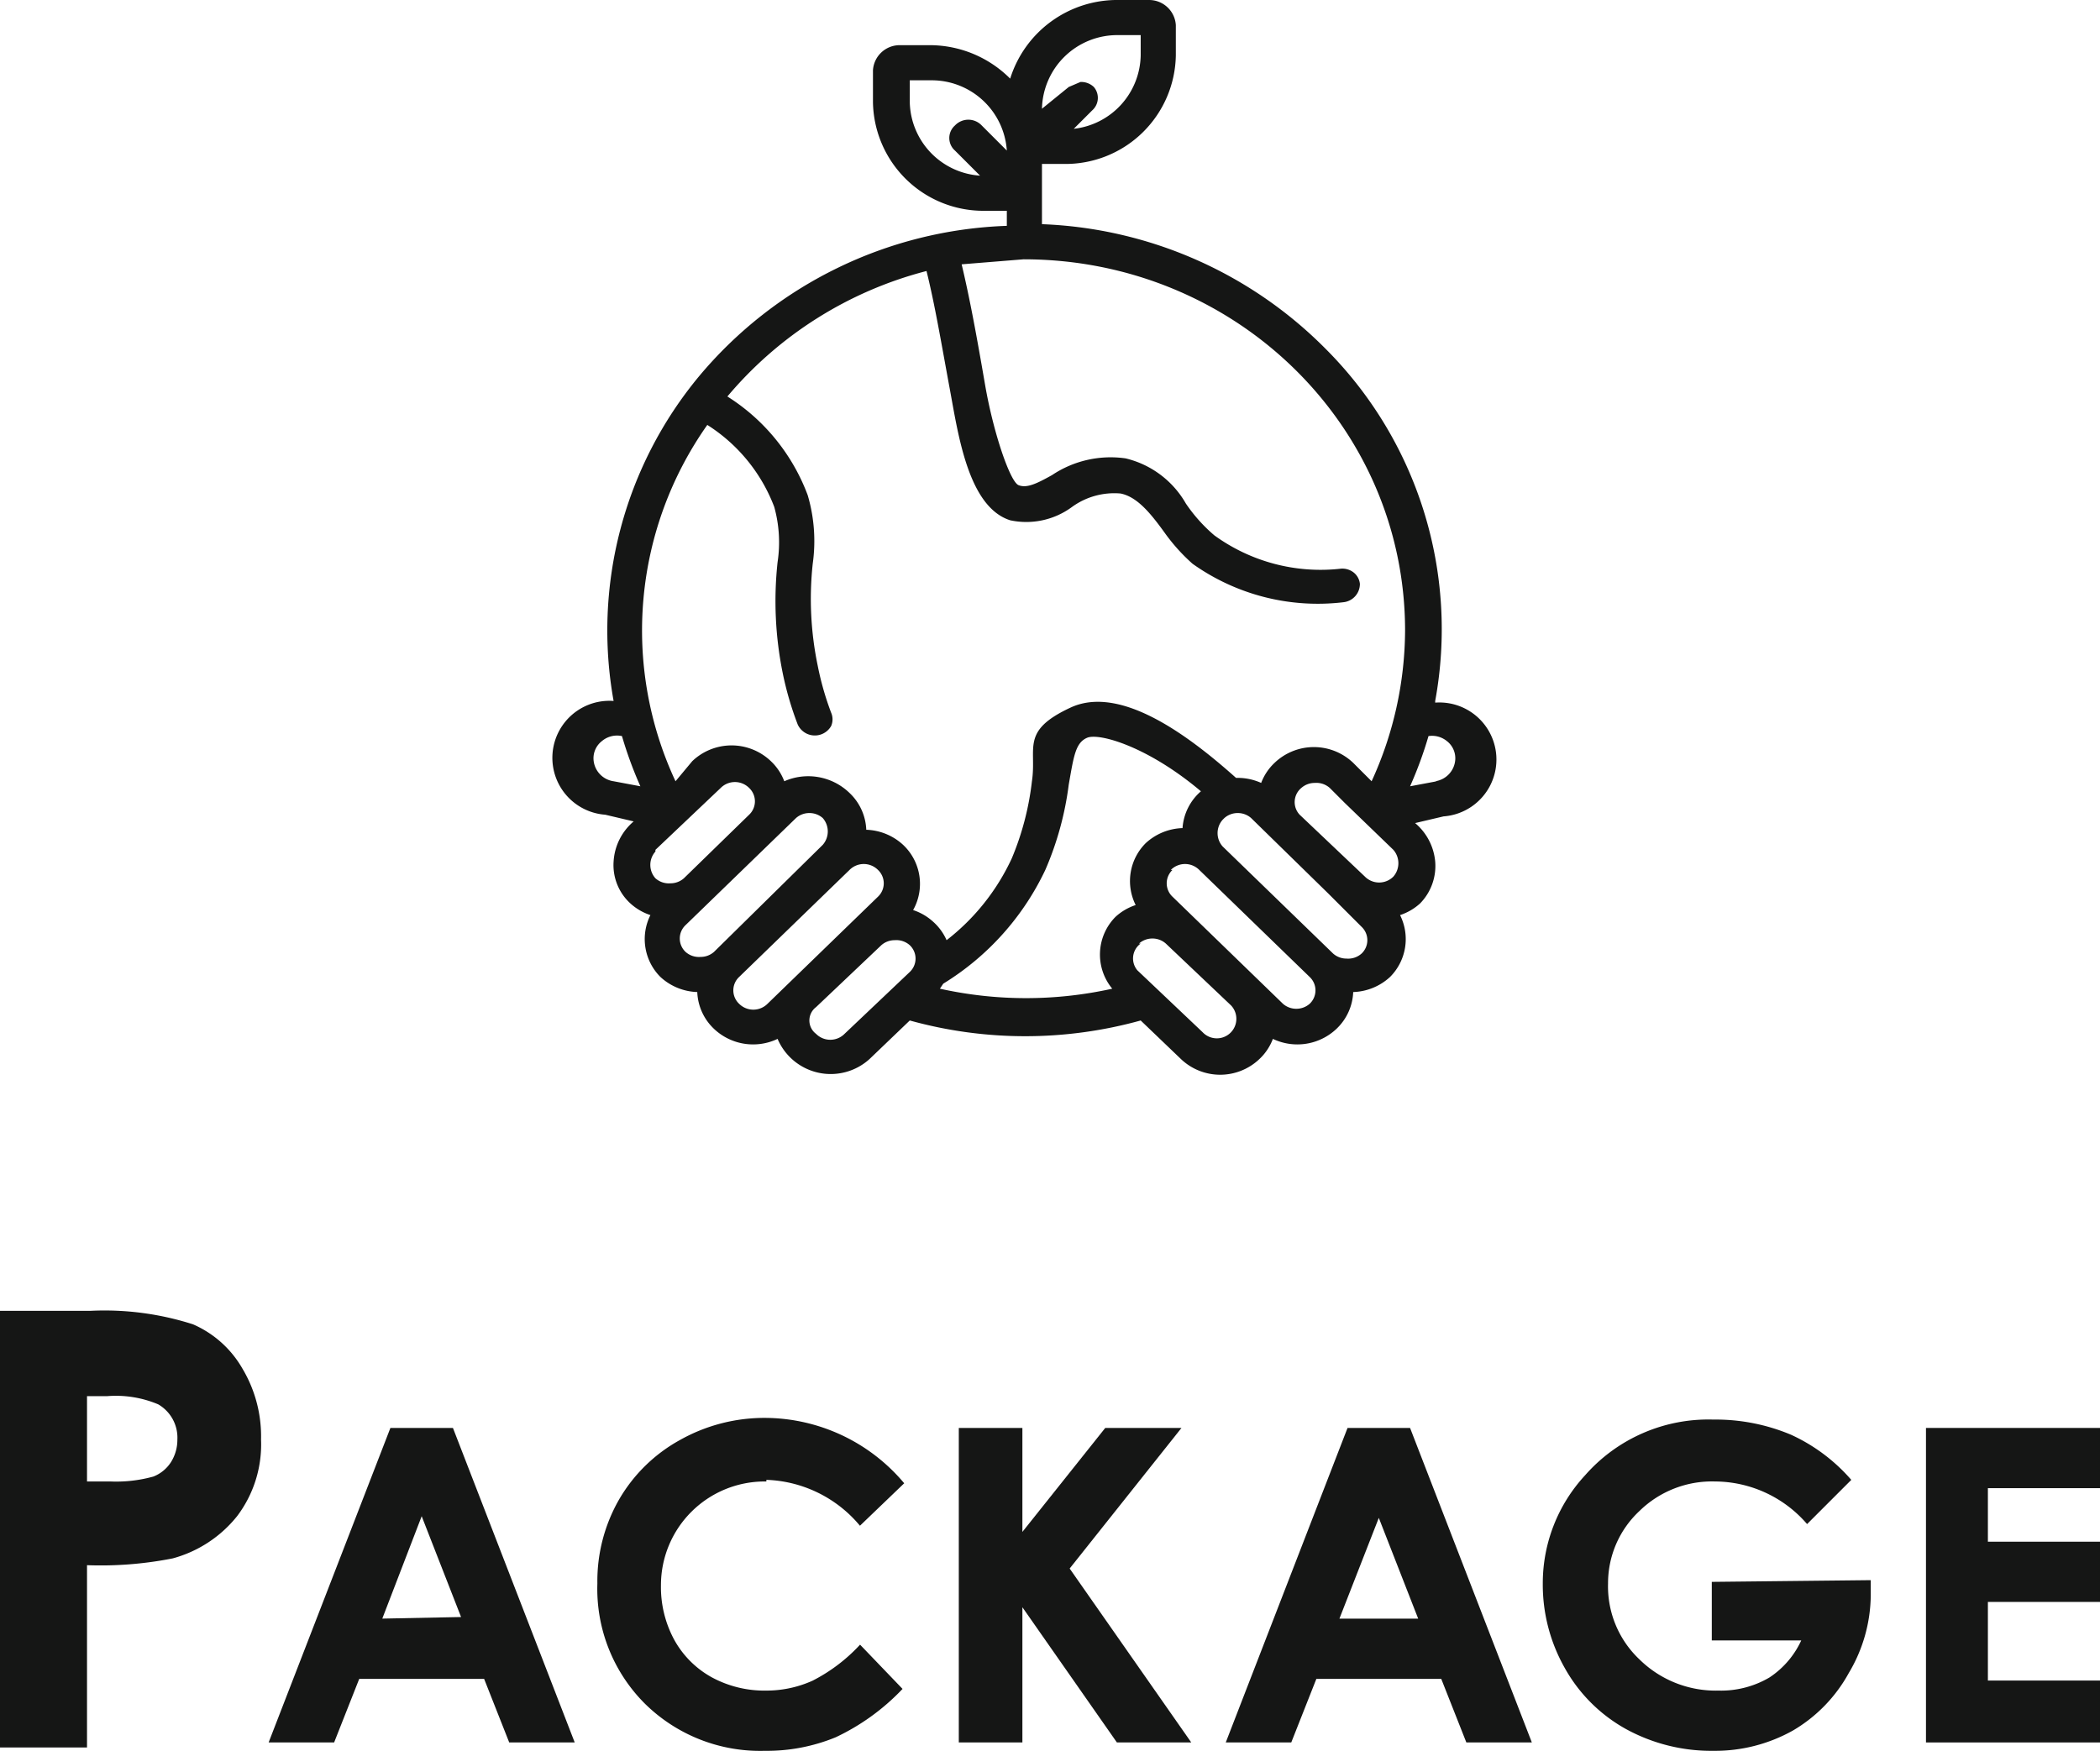 <svg xmlns="http://www.w3.org/2000/svg" width="125.5" height="104.66" viewBox="0 0 125.5 104.66">
  <g id="package_ttl" transform="translate(-737.134 -3345.503)">
    <g id="icon_SDGs" transform="translate(798.354 3377.625)">
      <path id="パス_23301" data-name="パス 23301" d="M52.759,41.9a23.7,23.7,0,0,0-6.6-21.1,25.2,25.2,0,0,0-16.9-7.4V9.8h1.3a6.6,6.6,0,0,0,6.7-6.5V1.5a1.6,1.6,0,0,0-1.6-1.5h-1.8a6.7,6.7,0,0,0-6.5,4.7,6.8,6.8,0,0,0-4.8-2h-1.8a1.6,1.6,0,0,0-1.6,1.5V6.1a6.6,6.6,0,0,0,6.7,6.5h1.3v.9a25.1,25.1,0,0,0-18.4,9,23.8,23.8,0,0,0-5.1,19.4,3.409,3.409,0,1,0-.5,6.8l1.7.4a3.4,3.4,0,0,0-1.2,2.4,3.1,3.1,0,0,0,1,2.5,3.3,3.3,0,0,0,1.2.7,3.2,3.2,0,0,0,.6,3.7,3.4,3.4,0,0,0,2.2.9,3.2,3.2,0,0,0,1,2.2,3.4,3.4,0,0,0,3.8.6,3.45,3.45,0,0,0,5.5,1.2l2.4-2.3a25.8,25.8,0,0,0,13.8,0l2.4,2.3a3.4,3.4,0,0,0,4.7,0,3.2,3.2,0,0,0,.8-1.2,3.4,3.4,0,0,0,3.8-.6,3.2,3.2,0,0,0,1-2.2,3.4,3.4,0,0,0,2.2-.9,3.2,3.2,0,0,0,.6-3.7,3.3,3.3,0,0,0,1.2-.7,3.2,3.2,0,0,0,.9-2.5,3.4,3.4,0,0,0-1.2-2.3l1.7-.4a3.409,3.409,0,1,0-.5-6.8ZM24.059,7.5a1,1,0,0,0,0,1.5l1.5,1.5a4.5,4.5,0,0,1-4.2-4.4V4.8h1.3a4.5,4.5,0,0,1,4.5,4.2l-1.5-1.5a1.1,1.1,0,0,0-1.6,0Zm8.2-.9a1,1,0,0,0,.1-1.4,1.1,1.1,0,0,0-.7-.3h-.1l-.7.3-1.6,1.3a4.5,4.5,0,0,1,4.6-4.4h1.3V3.3a4.5,4.5,0,0,1-4,4.4ZM2.459,45.4a1.3,1.3,0,0,1,.5-1.1,1.4,1.4,0,0,1,1.2-.3,23.8,23.8,0,0,0,1.1,3l-1.6-.3h0A1.4,1.4,0,0,1,2.459,45.4Zm13.3,14.8,3.9-3.7a1.2,1.2,0,0,1,.8-.3h0a1.2,1.2,0,0,1,.9.3,1.1,1.1,0,0,1,0,1.6l-3.9,3.7a1.2,1.2,0,0,1-1.7,0,1,1,0,0,1,0-1.6Zm-9.6-9.4,3.9-3.7a1.2,1.2,0,0,1,1.7,0,1.1,1.1,0,0,1,0,1.6l-3.9,3.8a1.2,1.2,0,0,1-.8.3h0a1.2,1.2,0,0,1-.9-.3,1.2,1.2,0,0,1,0-1.6Zm1.8,4.5,6.6-6.4a1.2,1.2,0,0,1,.8-.3h0a1.2,1.2,0,0,1,.8.3,1.217,1.217,0,0,1,0,1.6l-6.5,6.4a1.2,1.2,0,0,1-.8.3h0a1.2,1.2,0,0,1-.9-.3,1.1,1.1,0,0,1,0-1.6Zm3.2,3.1,6.6-6.4a1.2,1.2,0,0,1,1.7,0,1.1,1.1,0,0,1,0,1.6l-6.6,6.4a1.2,1.2,0,0,1-1.7,0,1.1,1.1,0,0,1,0-1.6Zm9.8-7.9a3.4,3.4,0,0,0-2.2-.9,3.2,3.2,0,0,0-1-2.2,3.549,3.549,0,0,0-3.9-.7,3.2,3.2,0,0,0-.8-1.2,3.4,3.4,0,0,0-4.7,0l-1,1.2a21.307,21.307,0,0,1,1.9-21.3,10,10,0,0,1,4,4.9,7.9,7.9,0,0,1,.2,3.3,21.6,21.6,0,0,0,.3,6.6,19.4,19.4,0,0,0,.9,3.1,1.124,1.124,0,0,0,2,.1,1,1,0,0,0,0-.8,17.5,17.5,0,0,1-.8-2.8,19.6,19.6,0,0,1-.3-6.1,9.7,9.7,0,0,0-.3-4.1,11.9,11.9,0,0,0-4.8-5.9,23.1,23.1,0,0,1,11.9-7.5c.5,2,.9,4.4,1.4,7.1s1.1,7,3.6,7.8a4.6,4.6,0,0,0,3.7-.8,4.3,4.3,0,0,1,2.9-.8c1,.2,1.8,1.2,2.6,2.3a11.1,11.1,0,0,0,1.7,1.9,12.9,12.9,0,0,0,9,2.3,1.1,1.1,0,0,0,1-1.1,1,1,0,0,0-.4-.7,1.1,1.1,0,0,0-.8-.2,10.8,10.8,0,0,1-7.5-2,9.5,9.5,0,0,1-1.7-1.9,5.662,5.662,0,0,0-3.6-2.7,6.3,6.3,0,0,0-4.4,1c-.9.5-1.5.8-2,.6s-1.5-3.1-2-6-.9-5.1-1.4-7.2l3.7-.3c12.6,0,22.8,9.9,22.8,22.2a21.8,21.8,0,0,1-2,9l-1.1-1.1a3.4,3.4,0,0,0-4.7,0,3.2,3.2,0,0,0-.8,1.2,3.4,3.4,0,0,0-1.5-.3c-2.8-2.5-6.9-5.6-9.9-4.2s-2,2.4-2.3,4.4a16.8,16.8,0,0,1-1.2,4.6,13.2,13.2,0,0,1-3.9,4.9,3.2,3.2,0,0,0-.8-1.1,3.3,3.3,0,0,0-1.2-.7,3.2,3.2,0,0,0-.6-3.9Zm2.4,8.3a16,16,0,0,0,6.1-6.8,18.7,18.7,0,0,0,1.4-5.1c.3-1.7.4-2.5,1.1-2.8s3.6.5,6.8,3.2a3.2,3.2,0,0,0-1.1,2.2,3.4,3.4,0,0,0-2.2.9,3.2,3.2,0,0,0-.6,3.7,3.3,3.3,0,0,0-1.2.7,3.2,3.2,0,0,0-.2,4.3,23.8,23.8,0,0,1-10.3,0Zm11.7-2.4a1.2,1.2,0,0,1,.8-.3h0a1.2,1.2,0,0,1,.8.3l3.9,3.7a1.167,1.167,0,0,1-1.7,1.6l-3.9-3.7a1.1,1.1,0,0,1,.2-1.6Zm1.9-4.4a1.2,1.2,0,0,1,1.7,0l6.6,6.4a1.1,1.1,0,0,1,0,1.6,1.2,1.2,0,0,1-.8.3h0a1.2,1.2,0,0,1-.8-.3l-6.6-6.4a1.1,1.1,0,0,1,0-1.6Zm3.2-3.1a1.2,1.2,0,0,1,.8-.3h0a1.2,1.2,0,0,1,.8.3l4.6,4.5,2,2a1.1,1.1,0,0,1,0,1.6,1.2,1.2,0,0,1-.9.3h0a1.2,1.2,0,0,1-.8-.3l-6.6-6.4a1.2,1.2,0,0,1,0-1.6Zm4.6-1.8a1.2,1.2,0,0,1,.8-.3h0a1.2,1.2,0,0,1,.9.3l.9.9,2.9,2.8a1.217,1.217,0,0,1,0,1.6,1.2,1.2,0,0,1-1.7,0l-3.9-3.7a1.1,1.1,0,0,1,.1-1.6Zm8.1-.4h0l-1.6.3a23.8,23.8,0,0,0,1.1-3,1.4,1.4,0,0,1,1.1.3,1.3,1.3,0,0,1,.5,1.1,1.4,1.4,0,0,1-1.2,1.3Z" transform="translate(-28.209 -32.122)" fill="#151615"/>
    </g>
    <g id="PACKAGE" transform="translate(799.884 3437)">
      <g id="グループ_1009" data-name="グループ 1009" transform="translate(-62.65 -13.062)">
        <path id="パス_23328" data-name="パス 23328" d="M14.3,5.8A17.2,17.2,0,0,0,8.2,5H2.9V30.9h5V20a22.1,22.1,0,0,0,5.2-.4,7.3,7.3,0,0,0,3.8-2.5,7,7,0,0,0,1.4-4.5,7.8,7.8,0,0,0-1.1-4.2,6.2,6.2,0,0,0-2.9-2.6ZM13.1,14a2.3,2.3,0,0,1-1.1.9,8.4,8.4,0,0,1-2.6.3H7.9V9.9H9.2a6.6,6.6,0,0,1,3.1.5,2.4,2.4,0,0,1,1.2,2.2,2.6,2.6,0,0,1-.4,1.4Z" transform="translate(-2.9 -4.979)" fill="#151615" stroke="#151615" stroke-miterlimit="10" stroke-width="0.2"/>
        <path id="パス_23329" data-name="パス 23329" d="M26.2,12,19,30.6h3.7l1.5-3.8h7.6l1.5,3.8H37L29.8,12Zm-.7,11.4L28,16.9l2.5,6.4Z" transform="translate(-2.9 -4.979)" fill="#151615" stroke="#151615" stroke-miterlimit="10" stroke-width="0.2"/>
        <path id="パス_23330" data-name="パス 23330" d="M48.5,14.9a7.7,7.7,0,0,1,5.7,2.7l2.5-2.4a10.8,10.8,0,0,0-8.1-3.8,10.2,10.2,0,0,0-5.1,1.3,9.4,9.4,0,0,0-3.6,3.5,9.7,9.7,0,0,0-1.3,5,9.6,9.6,0,0,0,2.8,7.1,9.7,9.7,0,0,0,7.1,2.8,10.7,10.7,0,0,0,4.2-.8,13.2,13.2,0,0,0,3.9-2.8L54.2,25a10.2,10.2,0,0,1-2.8,2.1,6.8,6.8,0,0,1-2.8.6,6.7,6.7,0,0,1-3.3-.8A5.8,5.8,0,0,1,43,24.6a6.7,6.7,0,0,1-.8-3.3A6.3,6.3,0,0,1,48.5,15Z" transform="translate(-2.9 -4.979)" fill="#151615" stroke="#151615" stroke-miterlimit="10" stroke-width="0.2"/>
        <path id="パス_23331" data-name="パス 23331" d="M73.2,12H68.9l-5.1,6.4V12H60.2V30.6h3.6V22.3l5.8,8.3h4.2L66.6,20.3Z" transform="translate(-2.9 -4.979)" fill="#151615" stroke="#151615" stroke-miterlimit="10" stroke-width="0.2"/>
        <path id="パス_23332" data-name="パス 23332" d="M83.4,12,76.2,30.6h3.7l1.5-3.8H89l1.5,3.8h3.7L87,12Zm-.7,11.4L85.2,17l2.5,6.4Z" transform="translate(-2.9 -4.979)" fill="#151615" stroke="#151615" stroke-miterlimit="10" stroke-width="0.2"/>
        <path id="パス_23333" data-name="パス 23333" d="M105.2,21.2v3.3h5.4a5.4,5.4,0,0,1-2,2.4,5.8,5.8,0,0,1-3.1.8,6.6,6.6,0,0,1-4.8-1.9,6.1,6.1,0,0,1-1.9-4.6,6,6,0,0,1,1.9-4.4,6.3,6.3,0,0,1,4.6-1.8,7.4,7.4,0,0,1,5.5,2.5l2.5-2.5a10.5,10.5,0,0,0-3.5-2.6,11.5,11.5,0,0,0-4.6-.9,9.7,9.7,0,0,0-7.6,3.3,9.4,9.4,0,0,0-2.5,6.4,10,10,0,0,0,1.3,5,9.3,9.3,0,0,0,3.6,3.6,10.5,10.5,0,0,0,5.2,1.3,9.4,9.4,0,0,0,4.7-1.2,8.9,8.9,0,0,0,3.3-3.4,9.1,9.1,0,0,0,1.3-4.6v-.8Z" transform="translate(-2.9 -4.979)" fill="#151615" stroke="#151615" stroke-miterlimit="10" stroke-width="0.2"/>
        <path id="パス_23334" data-name="パス 23334" d="M128.2,15.4V12H118V30.6h10.2V27.1h-6.7V22.2h6.7V18.8h-6.7V15.4Z" transform="translate(-2.9 -4.979)" fill="#151615" stroke="#151615" stroke-miterlimit="10" stroke-width="0.2"/>
      </g>
    </g>
  </g>
</svg>
